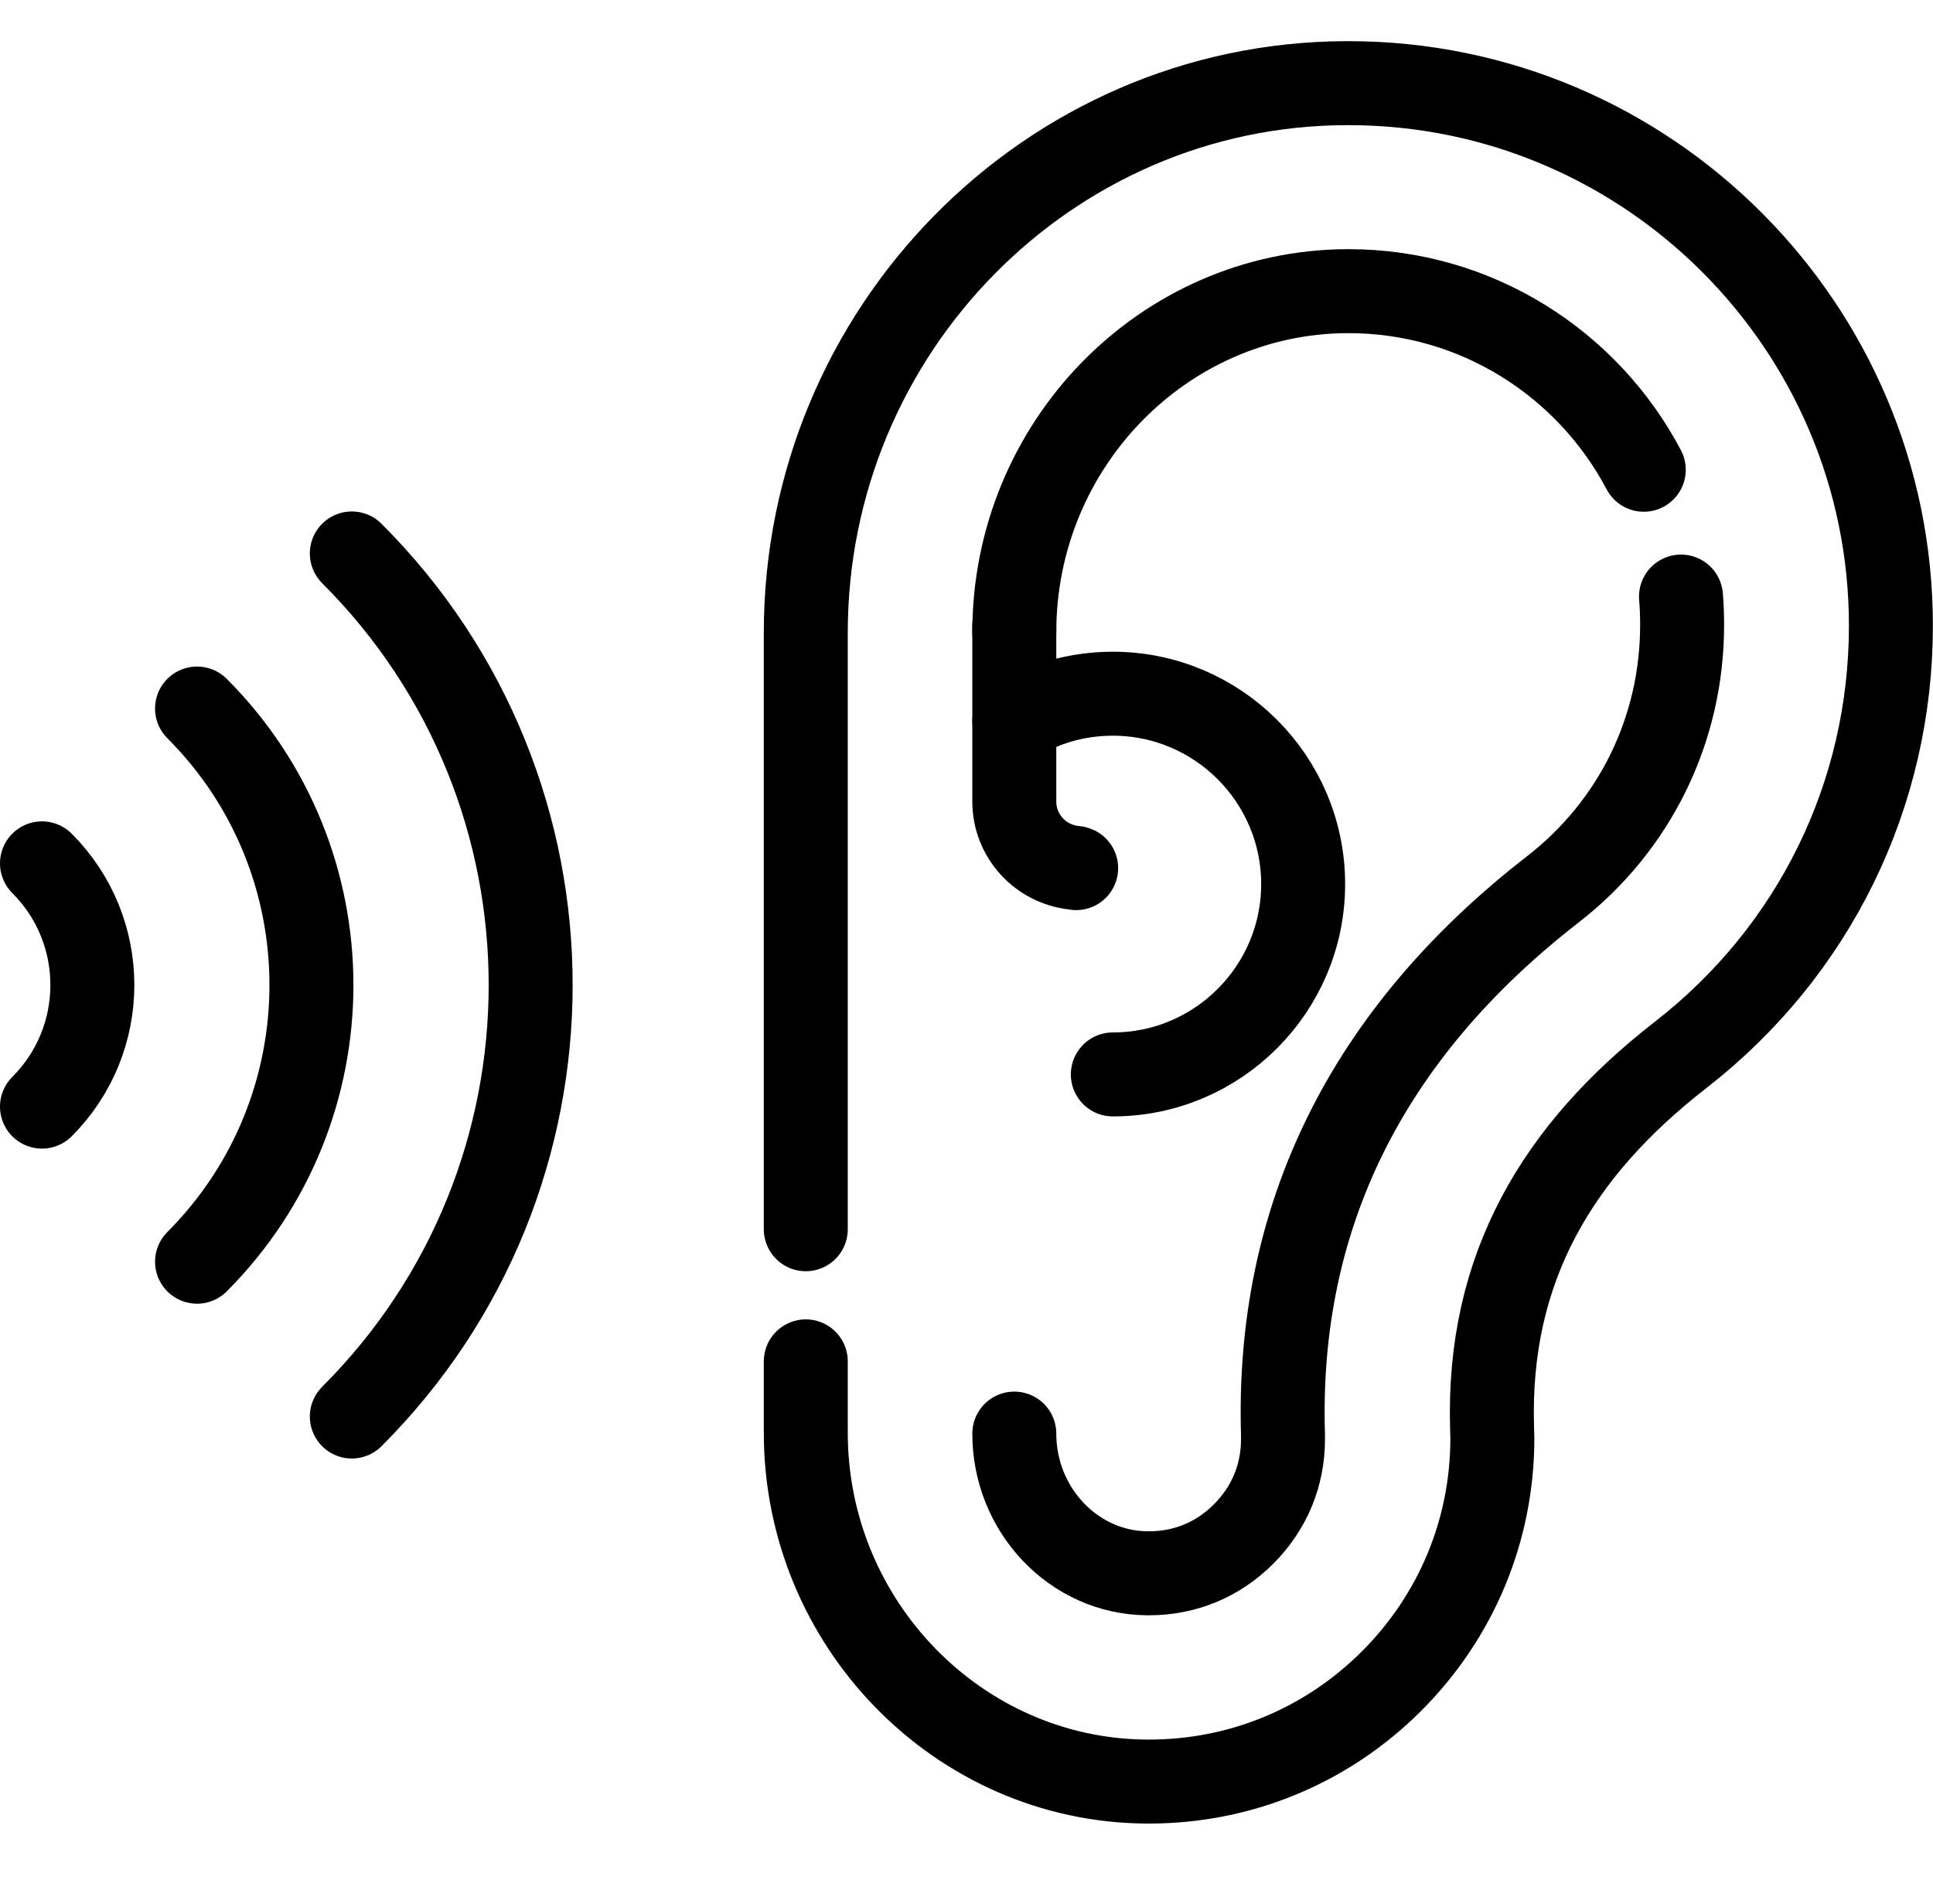 <svg width="69.063" height="68" viewBox="0 0 69.064 68" fill="none" xmlns="http://www.w3.org/2000/svg" xmlns:xlink="http://www.w3.org/1999/xlink">
	<desc>
			Created with Pixso.
	</desc>
	<defs/>
	<rect id="Component 13" rx="0" width="67" height="67" transform="translate(1.035 0.5)" fill="#FFFFFF" fill-opacity="0"/>
	<path id="path3057" d="M12.57 50.6C21.09 42.09 21.09 28.28 12.57 19.77" stroke="#000000" stroke-opacity="1" stroke-width="3" stroke-linejoin="round" stroke-linecap="round"/>
	<path id="path3061" d="M7.04 45.07C12.49 39.61 12.49 30.76 7.04 25.31" stroke="#000000" stroke-opacity="1" stroke-width="3" stroke-linejoin="round" stroke-linecap="round"/>
	<path id="path3065" d="M1.5 39.53C3.9 37.13 3.9 33.24 1.5 30.84" stroke="#000000" stroke-opacity="1" stroke-width="3" stroke-linejoin="round" stroke-linecap="round"/>
	<path id="path3069" d="M28.79 43.91L28.79 22.6C28.79 11.81 37.45 3 48.1 2.97L48.18 2.97C58.86 2.97 67.56 11.66 67.56 22.35C67.56 28.39 64.82 33.97 60.05 37.68C55.66 41.09 53.14 45.28 53.31 50.99C53.31 51.12 53.32 51.25 53.32 51.38C53.32 54.65 52.04 57.73 49.72 60.05C47.41 62.36 44.33 63.64 41.06 63.64L40.95 63.64C34.25 63.59 28.79 58 28.79 51.18L28.79 48.63" stroke="#000000" stroke-opacity="1" stroke-width="3" stroke-linejoin="round" stroke-linecap="round"/>
	<path id="path3073" d="M60.06 21.31C60.09 21.65 60.1 21.99 60.1 22.33C60.1 26.05 58.42 29.49 55.48 31.77C48.84 36.92 45.6 43.47 45.84 51.25C45.84 51.3 45.84 51.35 45.84 51.41C45.84 52.71 45.35 53.88 44.43 54.8C43.52 55.71 42.35 56.2 41.06 56.2L40.99 56.2C38.37 56.18 36.24 53.94 36.24 51.21" stroke="#000000" stroke-opacity="1" stroke-width="3" stroke-linejoin="round" stroke-linecap="round"/>
	<path id="path3077" d="M36.24 22.58C36.24 15.89 41.57 10.43 48.13 10.4L48.18 10.4C52.75 10.4 56.73 12.99 58.73 16.78" stroke="#000000" stroke-opacity="1" stroke-width="3" stroke-linejoin="round" stroke-linecap="round"/>
	<path id="path3081" d="M36.24 22.35L36.24 28.63C36.24 29.86 37.17 30.87 38.39 31C38.41 31 38.43 31 38.45 31.01" stroke="#000000" stroke-opacity="1" stroke-width="3" stroke-linejoin="round" stroke-linecap="round"/>
	<path id="path3085" d="M36.24 25.76C37.27 25.14 38.47 24.78 39.76 24.78C43.51 24.78 46.56 27.83 46.56 31.58C46.56 35.33 43.51 38.38 39.76 38.38" stroke="#000000" stroke-opacity="1" stroke-width="3" stroke-linejoin="round" stroke-linecap="round"/>
</svg>
